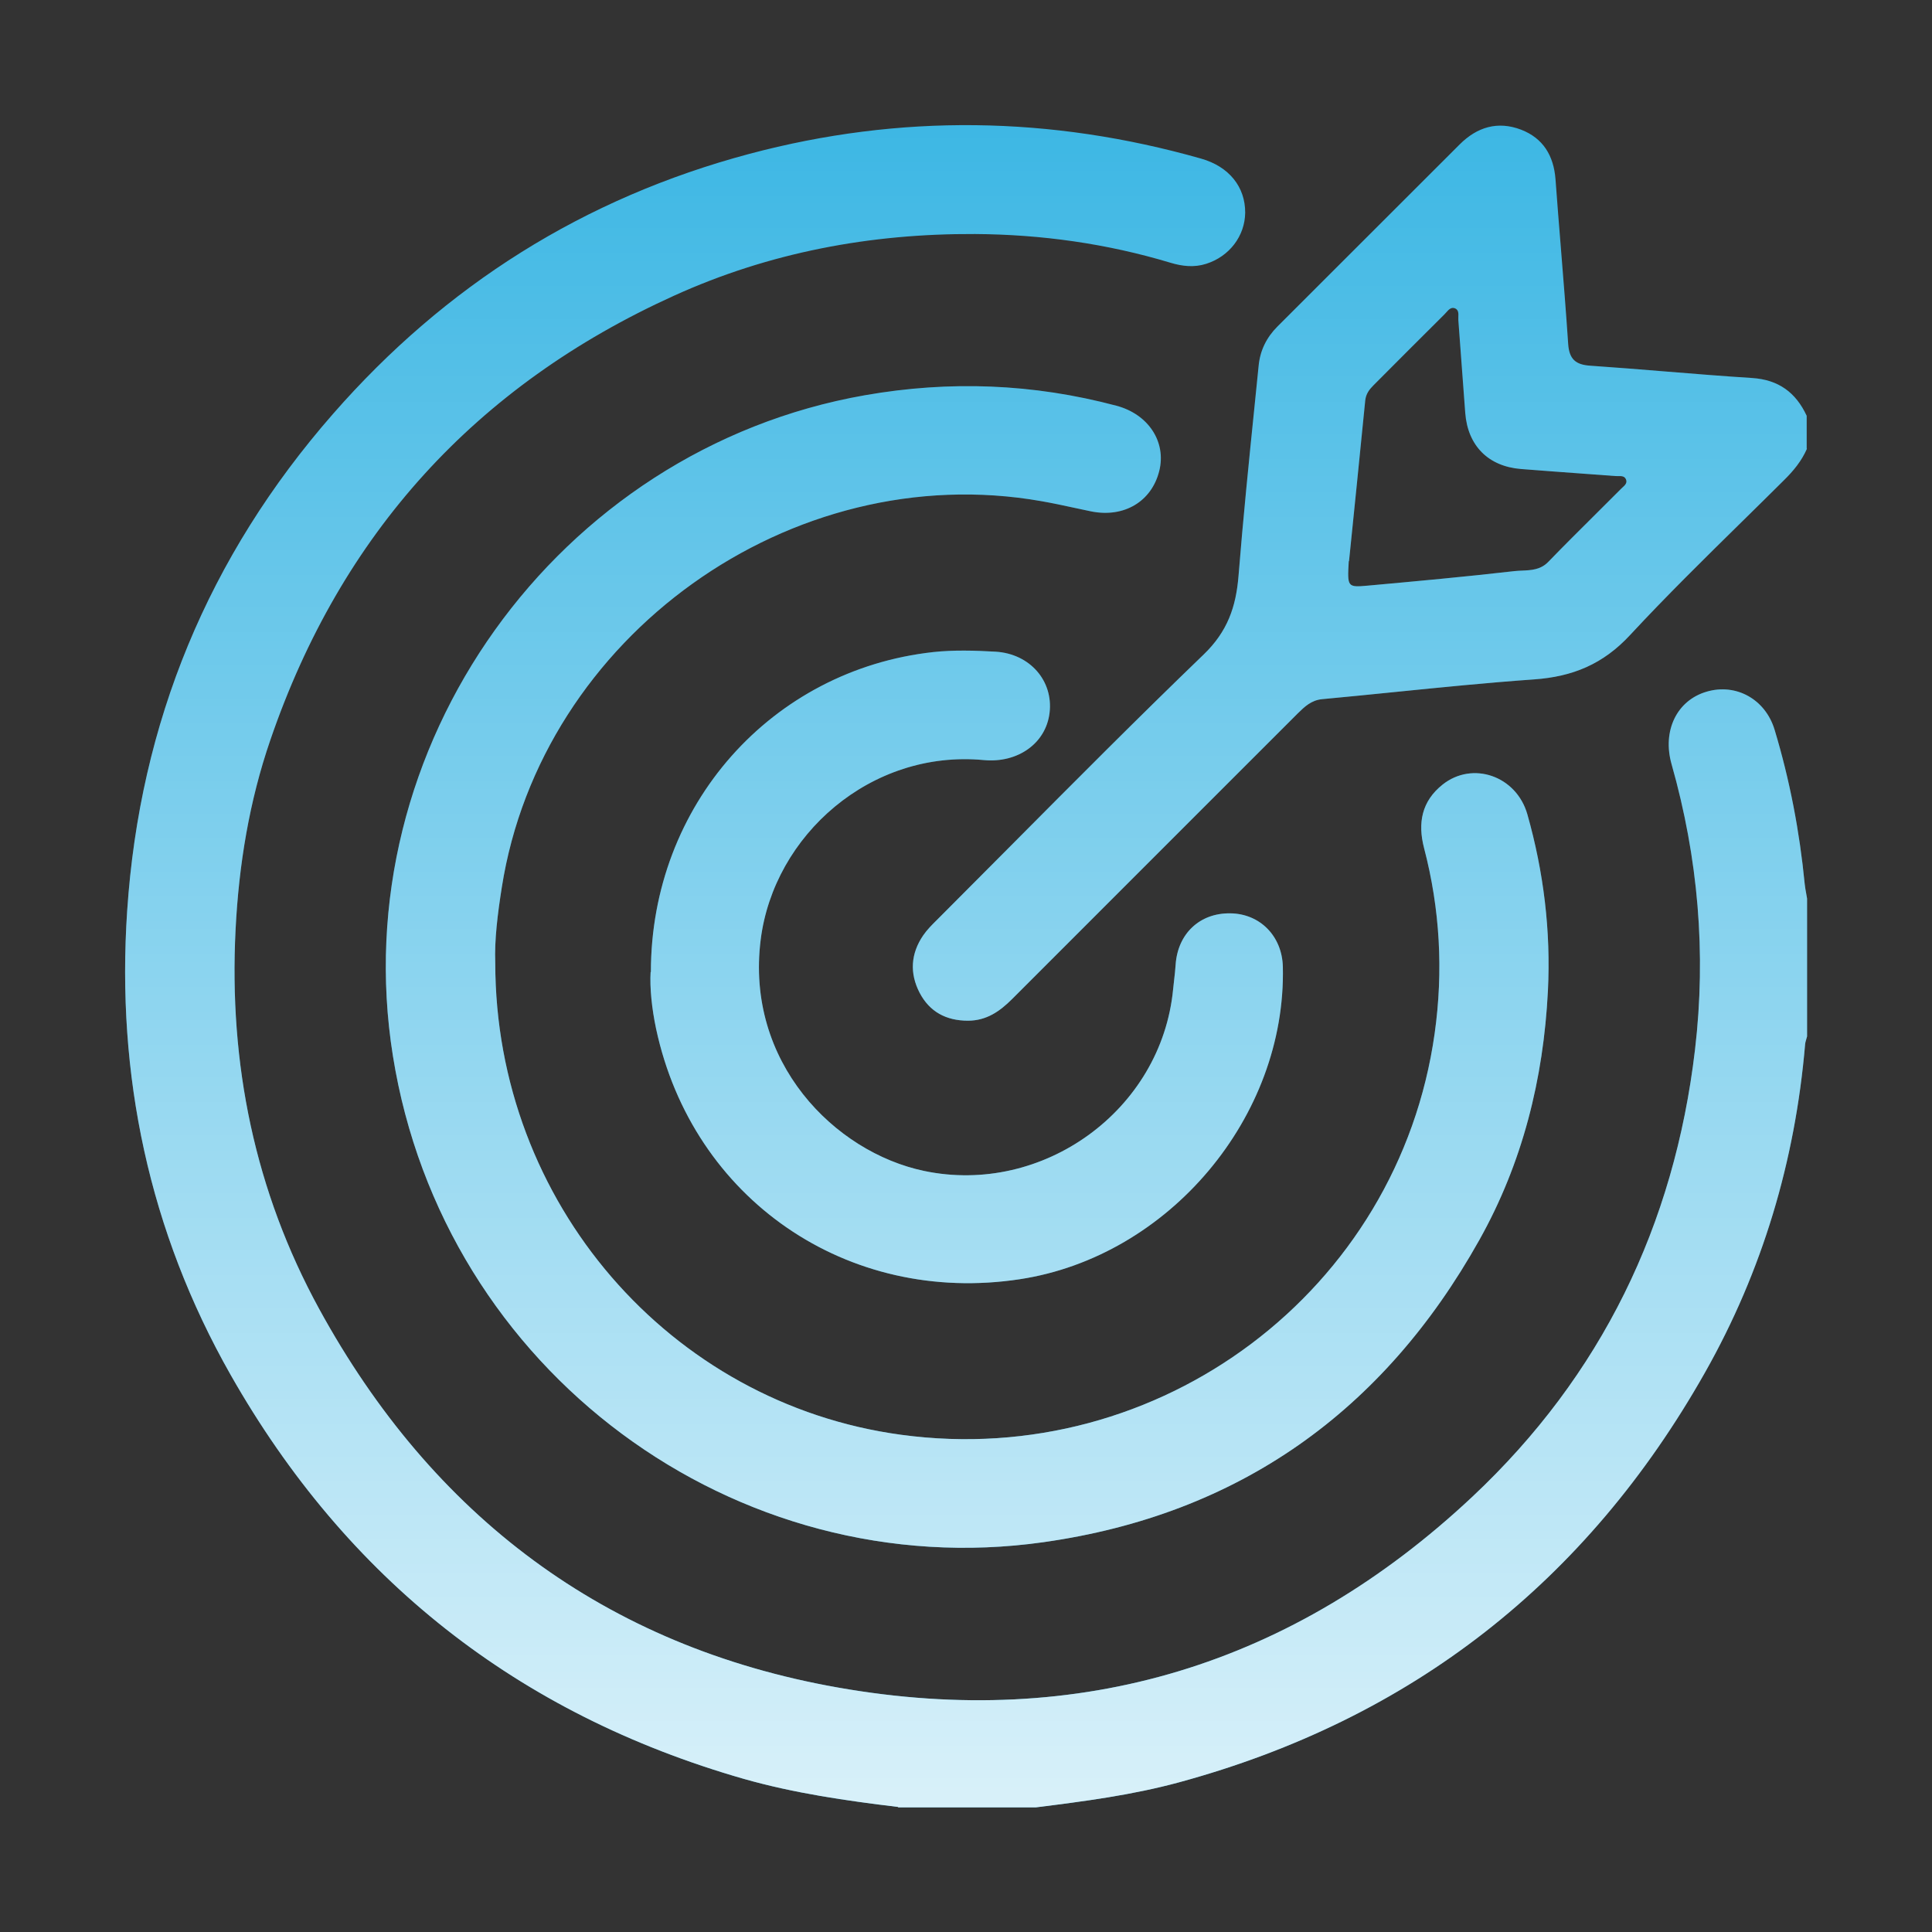 <svg xmlns="http://www.w3.org/2000/svg" width="124" height="124" viewBox="0 0 124 124" fill="none"><rect x="0" y="0" width="124" height="124" fill="#333333" stroke="none"/><path fill-rule="evenodd" clip-rule="evenodd" d="M47.733 114.17C50.981 115.094 54.305 115.572 57.645 115.975V116H66.491C69.579 115.614 72.668 115.211 75.689 114.389C90.603 110.327 101.84 101.514 109.427 88.095C113.12 81.565 115.218 74.507 115.856 67.029C115.867 66.91 115.902 66.794 115.936 66.68C115.952 66.626 115.968 66.571 115.982 66.517V57.671C115.975 57.63 115.968 57.59 115.961 57.549C115.95 57.486 115.939 57.423 115.928 57.361C115.89 57.154 115.853 56.947 115.831 56.74C115.503 53.374 114.874 50.076 113.9 46.845C113.305 44.864 111.408 43.84 109.536 44.394C107.631 44.948 106.674 46.895 107.287 49.052C108.991 55.061 109.52 61.171 108.789 67.373C107.463 78.644 102.772 88.296 94.505 96.059C82.999 106.86 69.311 111.048 53.793 108.312C38.829 105.677 27.75 97.293 20.483 84.007C16.353 76.454 14.683 68.28 15.12 59.66C15.329 55.498 16.001 51.419 17.352 47.491C21.884 34.273 30.52 24.756 43.252 18.982C49.387 16.195 55.874 14.987 62.58 15.02C66.835 15.046 71.04 15.633 75.135 16.867C75.89 17.093 76.646 17.177 77.409 16.934C78.903 16.464 79.902 15.146 79.919 13.652C79.927 12.007 78.895 10.69 77.082 10.178C67.448 7.442 57.771 7.299 48.094 9.876C37.486 12.704 28.581 18.319 21.364 26.577C13.374 35.708 8.968 46.383 8.162 58.46C7.457 69.001 9.564 79.014 14.801 88.237C22.245 101.338 33.222 110.008 47.733 114.17ZM114.496 30.823C115.101 30.228 115.629 29.59 115.973 28.801L115.957 28.793V26.686C115.26 25.192 114.152 24.37 112.449 24.261C110.587 24.143 108.725 23.991 106.863 23.84L106.863 23.84L106.863 23.84C105.267 23.71 103.671 23.58 102.075 23.472C101.127 23.413 100.716 23.052 100.649 22.078C100.511 20.015 100.345 17.951 100.178 15.886C100.06 14.423 99.942 12.96 99.835 11.495C99.717 9.985 99.037 8.868 97.627 8.323C96.133 7.752 94.807 8.147 93.683 9.271C89.788 13.165 85.894 17.06 81.992 20.954C81.287 21.659 80.876 22.498 80.783 23.463C80.702 24.269 80.62 25.075 80.538 25.881L80.538 25.882C80.162 29.572 79.787 33.26 79.491 36.959C79.331 38.947 78.786 40.534 77.25 42.011C73.063 46.045 68.96 50.173 64.857 54.301L64.857 54.301L64.857 54.301L64.857 54.301L64.857 54.301C63.319 55.849 61.781 57.396 60.238 58.939L60.129 59.047C59.819 59.356 59.504 59.669 59.256 60.03C58.451 61.205 58.375 62.464 59.021 63.714C59.667 64.948 60.733 65.51 62.127 65.51C63.31 65.51 64.166 64.914 64.963 64.117C69.03 60.045 73.1 55.976 77.169 51.909L77.171 51.908L77.171 51.907C79.207 49.872 81.242 47.838 83.276 45.804C83.729 45.359 84.157 44.94 84.862 44.873C86.408 44.73 87.955 44.574 89.501 44.418L89.502 44.418L89.502 44.418C92.488 44.117 95.475 43.816 98.466 43.605C100.942 43.429 102.898 42.623 104.627 40.752C106.947 38.254 109.384 35.859 111.819 33.465L111.82 33.465L111.821 33.464L111.821 33.464C112.715 32.585 113.609 31.707 114.496 30.823ZM87.774 37.588C86.473 37.705 86.473 37.672 86.566 36.019H86.583C86.91 32.821 87.271 29.271 87.623 25.712C87.665 25.284 87.883 24.999 88.16 24.722C89.671 23.203 91.182 21.692 92.701 20.182C92.742 20.142 92.782 20.096 92.823 20.05C92.975 19.878 93.136 19.695 93.38 19.787C93.62 19.884 93.61 20.121 93.6 20.347C93.598 20.414 93.595 20.481 93.599 20.543C93.674 21.534 93.747 22.528 93.82 23.521L93.821 23.532C93.895 24.528 93.968 25.524 94.044 26.518C94.211 28.616 95.529 29.934 97.619 30.102C99.001 30.211 100.383 30.312 101.768 30.413L101.769 30.413L101.77 30.413C102.411 30.46 103.053 30.507 103.695 30.555C103.746 30.559 103.801 30.557 103.856 30.556C104.056 30.552 104.266 30.548 104.358 30.765C104.456 30.995 104.292 31.145 104.137 31.285C104.106 31.313 104.076 31.341 104.048 31.369C103.496 31.923 102.942 32.474 102.388 33.025C101.373 34.034 100.358 35.043 99.365 36.069C98.876 36.57 98.277 36.597 97.692 36.623C97.522 36.63 97.355 36.638 97.191 36.656C94.052 37.017 90.913 37.303 87.774 37.588ZM31.787 61.792C31.787 77.176 42.991 90.084 57.846 92.089C74.455 94.339 89.763 82.824 92.08 66.324C92.642 62.321 92.424 58.343 91.4 54.432C90.98 52.82 91.249 51.427 92.583 50.361C94.505 48.826 97.325 49.791 98.03 52.267C99.079 55.968 99.541 59.761 99.348 63.605C99.062 69.253 97.719 74.641 94.942 79.593C88.781 90.596 79.499 97.209 66.977 98.98C47.246 101.774 28.455 88.044 25.216 67.759C22.052 47.969 35.732 28.843 55.505 25.368C60.952 24.412 66.323 24.621 71.652 26.04C73.708 26.585 74.866 28.364 74.405 30.219C73.918 32.191 72.139 33.249 70.024 32.821C69.662 32.747 69.302 32.669 68.942 32.591L68.942 32.591C68.24 32.44 67.539 32.288 66.835 32.166C50.788 29.338 34.741 40.836 32.207 56.95C31.938 58.653 31.729 60.349 31.787 61.792ZM59.903 41.851C49.529 42.993 41.775 51.662 41.775 62.397L41.758 62.38C41.699 63.404 41.833 64.721 42.11 66.031C44.452 76.958 54.38 83.789 65.458 82.102C75.026 80.642 82.562 71.679 82.336 62.044C82.285 60.08 80.867 58.637 78.954 58.62C76.998 58.595 75.588 59.929 75.454 61.918C75.433 62.251 75.395 62.581 75.357 62.91C75.335 63.103 75.313 63.295 75.294 63.487C74.548 71.267 66.927 76.756 59.307 75.153C53.558 73.945 47.826 68.162 48.824 60.298C49.672 53.609 55.882 48.096 63.15 48.784C65.307 48.985 67.129 47.726 67.364 45.746C67.607 43.706 66.113 41.961 63.897 41.826C62.571 41.751 61.22 41.709 59.903 41.851Z" fill="#3DB7E4"></path><path fill-rule="evenodd" clip-rule="evenodd" d="M47.733 114.17C50.981 115.094 54.305 115.572 57.645 115.975V116H66.491C69.579 115.614 72.668 115.211 75.689 114.389C90.603 110.327 101.84 101.514 109.427 88.095C113.12 81.565 115.218 74.507 115.856 67.029C115.867 66.91 115.902 66.794 115.936 66.68C115.952 66.626 115.968 66.571 115.982 66.517V57.671C115.975 57.63 115.968 57.59 115.961 57.549C115.95 57.486 115.939 57.423 115.928 57.361C115.89 57.154 115.853 56.947 115.831 56.74C115.503 53.374 114.874 50.076 113.9 46.845C113.305 44.864 111.408 43.84 109.536 44.394C107.631 44.948 106.674 46.895 107.287 49.052C108.991 55.061 109.52 61.171 108.789 67.373C107.463 78.644 102.772 88.296 94.505 96.059C82.999 106.86 69.311 111.048 53.793 108.312C38.829 105.677 27.75 97.293 20.483 84.007C16.353 76.454 14.683 68.28 15.12 59.66C15.329 55.498 16.001 51.419 17.352 47.491C21.884 34.273 30.52 24.756 43.252 18.982C49.387 16.195 55.874 14.987 62.58 15.02C66.835 15.046 71.04 15.633 75.135 16.867C75.89 17.093 76.646 17.177 77.409 16.934C78.903 16.464 79.902 15.146 79.919 13.652C79.927 12.007 78.895 10.69 77.082 10.178C67.448 7.442 57.771 7.299 48.094 9.876C37.486 12.704 28.581 18.319 21.364 26.577C13.374 35.708 8.968 46.383 8.162 58.46C7.457 69.001 9.564 79.014 14.801 88.237C22.245 101.338 33.222 110.008 47.733 114.17ZM114.496 30.823C115.101 30.228 115.629 29.59 115.973 28.801L115.957 28.793V26.686C115.26 25.192 114.152 24.37 112.449 24.261C110.587 24.143 108.725 23.991 106.863 23.84L106.863 23.84L106.863 23.84C105.267 23.71 103.671 23.58 102.075 23.472C101.127 23.413 100.716 23.052 100.649 22.078C100.511 20.015 100.345 17.951 100.178 15.886C100.06 14.423 99.942 12.96 99.835 11.495C99.717 9.985 99.037 8.868 97.627 8.323C96.133 7.752 94.807 8.147 93.683 9.271C89.788 13.165 85.894 17.06 81.992 20.954C81.287 21.659 80.876 22.498 80.783 23.463C80.702 24.269 80.62 25.075 80.538 25.881L80.538 25.882C80.162 29.572 79.787 33.26 79.491 36.959C79.331 38.947 78.786 40.534 77.25 42.011C73.063 46.045 68.96 50.173 64.857 54.301L64.857 54.301L64.857 54.301L64.857 54.301L64.857 54.301C63.319 55.849 61.781 57.396 60.238 58.939L60.129 59.047C59.819 59.356 59.504 59.669 59.256 60.03C58.451 61.205 58.375 62.464 59.021 63.714C59.667 64.948 60.733 65.51 62.127 65.51C63.31 65.51 64.166 64.914 64.963 64.117C69.03 60.045 73.1 55.976 77.169 51.909L77.171 51.908L77.171 51.907C79.207 49.872 81.242 47.838 83.276 45.804C83.729 45.359 84.157 44.94 84.862 44.873C86.408 44.73 87.955 44.574 89.501 44.418L89.502 44.418L89.502 44.418C92.488 44.117 95.475 43.816 98.466 43.605C100.942 43.429 102.898 42.623 104.627 40.752C106.947 38.254 109.384 35.859 111.819 33.465L111.82 33.465L111.821 33.464L111.821 33.464C112.715 32.585 113.609 31.707 114.496 30.823ZM87.774 37.588C86.473 37.705 86.473 37.672 86.566 36.019H86.583C86.91 32.821 87.271 29.271 87.623 25.712C87.665 25.284 87.883 24.999 88.16 24.722C89.671 23.203 91.182 21.692 92.701 20.182C92.742 20.142 92.782 20.096 92.823 20.05C92.975 19.878 93.136 19.695 93.38 19.787C93.62 19.884 93.61 20.121 93.6 20.347C93.598 20.414 93.595 20.481 93.599 20.543C93.674 21.534 93.747 22.528 93.82 23.521L93.821 23.532C93.895 24.528 93.968 25.524 94.044 26.518C94.211 28.616 95.529 29.934 97.619 30.102C99.001 30.211 100.383 30.312 101.768 30.413L101.769 30.413L101.77 30.413C102.411 30.46 103.053 30.507 103.695 30.555C103.746 30.559 103.801 30.557 103.856 30.556C104.056 30.552 104.266 30.548 104.358 30.765C104.456 30.995 104.292 31.145 104.137 31.285C104.106 31.313 104.076 31.341 104.048 31.369C103.496 31.923 102.942 32.474 102.388 33.025C101.373 34.034 100.358 35.043 99.365 36.069C98.876 36.57 98.277 36.597 97.692 36.623C97.522 36.63 97.355 36.638 97.191 36.656C94.052 37.017 90.913 37.303 87.774 37.588ZM31.787 61.792C31.787 77.176 42.991 90.084 57.846 92.089C74.455 94.339 89.763 82.824 92.08 66.324C92.642 62.321 92.424 58.343 91.4 54.432C90.98 52.82 91.249 51.427 92.583 50.361C94.505 48.826 97.325 49.791 98.03 52.267C99.079 55.968 99.541 59.761 99.348 63.605C99.062 69.253 97.719 74.641 94.942 79.593C88.781 90.596 79.499 97.209 66.977 98.98C47.246 101.774 28.455 88.044 25.216 67.759C22.052 47.969 35.732 28.843 55.505 25.368C60.952 24.412 66.323 24.621 71.652 26.04C73.708 26.585 74.866 28.364 74.405 30.219C73.918 32.191 72.139 33.249 70.024 32.821C69.662 32.747 69.302 32.669 68.942 32.591L68.942 32.591C68.24 32.44 67.539 32.288 66.835 32.166C50.788 29.338 34.741 40.836 32.207 56.95C31.938 58.653 31.729 60.349 31.787 61.792ZM59.903 41.851C49.529 42.993 41.775 51.662 41.775 62.397L41.758 62.38C41.699 63.404 41.833 64.721 42.11 66.031C44.452 76.958 54.38 83.789 65.458 82.102C75.026 80.642 82.562 71.679 82.336 62.044C82.285 60.08 80.867 58.637 78.954 58.62C76.998 58.595 75.588 59.929 75.454 61.918C75.433 62.251 75.395 62.581 75.357 62.91C75.335 63.103 75.313 63.295 75.294 63.487C74.548 71.267 66.927 76.756 59.307 75.153C53.558 73.945 47.826 68.162 48.824 60.298C49.672 53.609 55.882 48.096 63.15 48.784C65.307 48.985 67.129 47.726 67.364 45.746C67.607 43.706 66.113 41.961 63.897 41.826C62.571 41.751 61.22 41.709 59.903 41.851Z" fill="url(#paint0_linear_75_674)" fill-opacity="0.8"></path><defs><linearGradient id="paint0_linear_75_674" x1="62.006" y1="8.031" x2="62.006" y2="116" gradientUnits="userSpaceOnUse"><stop stop-color="white" stop-opacity="0"></stop><stop offset="1" stop-color="white"></stop></linearGradient></defs></svg>